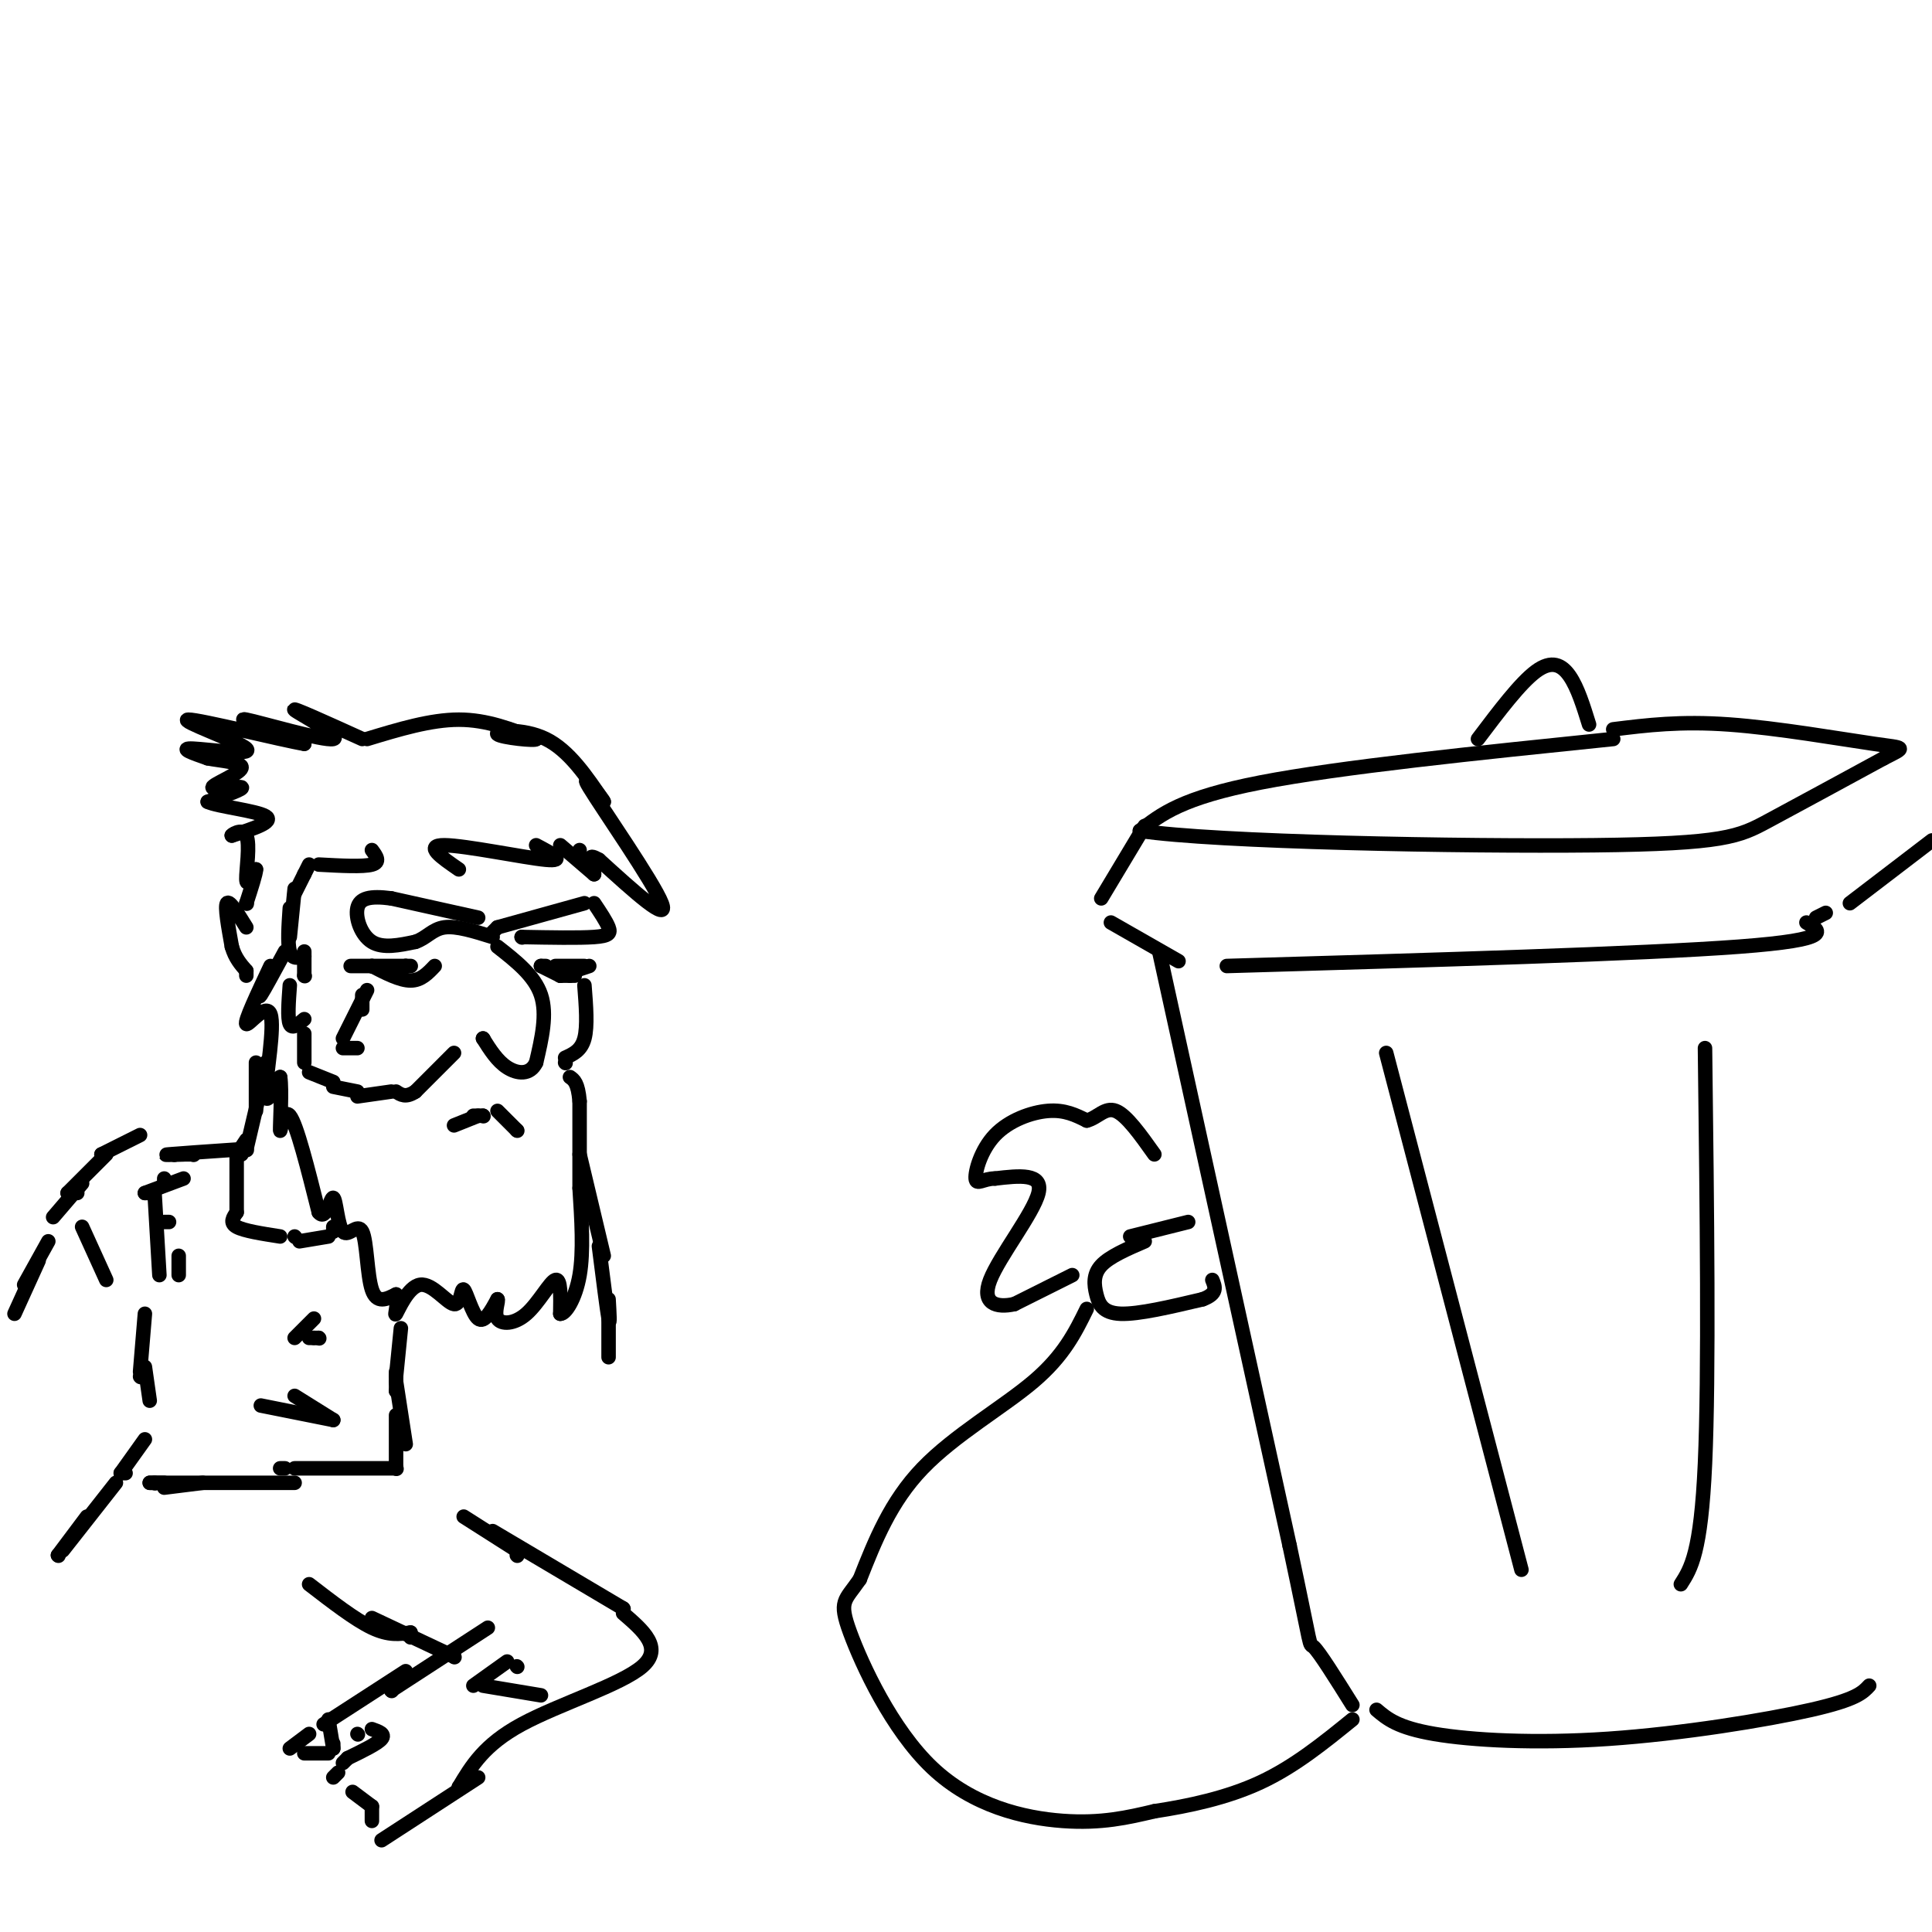 <svg viewBox='0 0 400 400' version='1.1' xmlns='http://www.w3.org/2000/svg' xmlns:xlink='http://www.w3.org/1999/xlink'><g fill='none' stroke='rgb(0,0,0)' stroke-width='3' stroke-linecap='round' stroke-linejoin='round'><path d='M334,153c-28.333,2.917 -56.667,5.833 -73,9c-16.333,3.167 -20.667,6.583 -25,10'/><path d='M236,172c15.536,2.369 66.875,3.292 94,3c27.125,-0.292 30.036,-1.798 36,-5c5.964,-3.202 14.982,-8.101 24,-13'/><path d='M390,157c4.762,-2.440 4.667,-2.042 -2,-3c-6.667,-0.958 -19.905,-3.274 -30,-4c-10.095,-0.726 -17.048,0.137 -24,1'/><path d='M306,153c4.378,-5.800 8.756,-11.600 12,-14c3.244,-2.400 5.356,-1.400 7,1c1.644,2.400 2.822,6.200 4,10'/><path d='M237,171c0.000,0.000 -9.000,15.000 -9,15'/><path d='M230,191c0.000,0.000 14.000,8.000 14,8'/><path d='M254,200c43.000,-1.250 86.000,-2.500 106,-4c20.000,-1.500 17.000,-3.250 14,-5'/><path d='M376,190c0.000,0.000 2.000,-1.000 2,-1'/><path d='M383,187c0.000,0.000 17.000,-13.000 17,-13'/><path d='M240,197c0.000,0.000 27.000,123.000 27,123'/><path d='M267,320c4.956,23.267 3.844,19.933 5,21c1.156,1.067 4.578,6.533 8,12'/><path d='M285,354c2.179,1.851 4.357,3.702 12,5c7.643,1.298 20.750,2.042 36,1c15.250,-1.042 32.643,-3.869 42,-6c9.357,-2.131 10.679,-3.565 12,-5'/><path d='M287,218c0.000,0.000 28.000,107.000 28,107'/><path d='M348,328c2.083,-3.250 4.167,-6.500 5,-25c0.833,-18.500 0.417,-52.250 0,-86'/><path d='M237,257c-3.643,1.571 -7.286,3.143 -9,5c-1.714,1.857 -1.500,4.000 -1,6c0.500,2.000 1.286,3.857 5,4c3.714,0.143 10.357,-1.429 17,-3'/><path d='M249,269c3.167,-1.167 2.583,-2.583 2,-4'/><path d='M234,256c0.000,0.000 12.000,-3.000 12,-3'/><path d='M222,264c0.000,0.000 -12.000,6.000 -12,6'/><path d='M210,270c-3.690,0.833 -6.917,-0.083 -5,-5c1.917,-4.917 8.976,-13.833 10,-18c1.024,-4.167 -3.988,-3.583 -9,-3'/><path d='M206,244c-2.391,-0.005 -3.868,1.483 -4,0c-0.132,-1.483 1.080,-5.938 4,-9c2.920,-3.062 7.549,-4.732 11,-5c3.451,-0.268 5.726,0.866 8,2'/><path d='M225,232c2.222,-0.533 3.778,-2.867 6,-2c2.222,0.867 5.111,4.933 8,9'/><path d='M225,271c-2.378,4.844 -4.756,9.689 -11,15c-6.244,5.311 -16.356,11.089 -23,18c-6.644,6.911 -9.822,14.956 -13,23'/><path d='M178,327c-3.124,4.534 -4.435,4.370 -2,11c2.435,6.630 8.617,20.054 17,28c8.383,7.946 18.967,10.413 27,11c8.033,0.587 13.517,-0.707 19,-2'/><path d='M239,375c7.000,-1.067 15.000,-2.733 22,-6c7.000,-3.267 13.000,-8.133 19,-13'/><path d='M99,190c0.000,0.000 -18.000,-4.000 -18,-4'/><path d='M81,186c-4.440,-0.583 -6.542,-0.042 -7,2c-0.458,2.042 0.726,5.583 3,7c2.274,1.417 5.637,0.708 9,0'/><path d='M86,195c2.289,-0.756 3.511,-2.644 6,-3c2.489,-0.356 6.244,0.822 10,2'/><path d='M102,193c0.000,0.000 1.000,-1.000 1,-1'/><path d='M103,192c0.000,0.000 18.000,-5.000 18,-5'/><path d='M123,187c1.267,1.889 2.533,3.778 3,5c0.467,1.222 0.133,1.778 -3,2c-3.133,0.222 -9.067,0.111 -15,0'/><path d='M108,194c0.000,0.000 0.100,0.100 0.1,0.1'/><path d='M103,196c3.833,3.000 7.667,6.000 9,10c1.333,4.000 0.167,9.000 -1,14'/><path d='M111,220c-1.267,2.667 -3.933,2.333 -6,1c-2.067,-1.333 -3.533,-3.667 -5,-6'/><path d='M100,215c0.000,0.000 0.100,0.100 0.1,0.1'/><path d='M90,200c-1.417,1.500 -2.833,3.000 -5,3c-2.167,0.000 -5.083,-1.500 -8,-3'/><path d='M77,200c0.000,0.000 0.100,0.100 0.1,0.1'/><path d='M76,200c-2.167,0.000 -4.333,0.000 -3,0c1.333,0.000 6.167,0.000 11,0'/><path d='M84,200c1.833,0.000 0.917,0.000 0,0'/><path d='M84,200c0.000,0.000 0.100,0.100 0.1,0.1'/><path d='M76,205c0.000,0.000 -5.000,10.000 -5,10'/><path d='M71,217c0.000,0.000 3.000,0.000 3,0'/><path d='M75,209c0.000,0.000 0.000,-3.000 0,-3'/><path d='M112,200c0.000,0.000 4.000,2.000 4,2'/><path d='M116,202c0.000,0.000 6.000,-2.000 6,-2'/><path d='M121,200c0.000,0.000 -6.000,0.000 -6,0'/><path d='M113,200c0.000,0.000 -1.000,0.000 -1,0'/><path d='M116,202c0.000,0.000 2.000,0.000 2,0'/><path d='M118,202c0.000,0.000 1.000,0.000 1,0'/><path d='M94,218c0.000,0.000 -8.000,8.000 -8,8'/><path d='M86,226c-2.000,1.333 -3.000,0.667 -4,0'/><path d='M81,226c0.000,0.000 -7.000,1.000 -7,1'/><path d='M74,226c0.000,0.000 -5.000,-1.000 -5,-1'/><path d='M69,224c0.000,0.000 -5.000,-2.000 -5,-2'/><path d='M63,220c0.000,0.000 0.000,-6.000 0,-6'/><path d='M63,211c-1.250,1.083 -2.500,2.167 -3,1c-0.500,-1.167 -0.250,-4.583 0,-8'/><path d='M59,197c-2.167,4.000 -4.333,8.000 -5,9c-0.667,1.000 0.167,-1.000 1,-3'/><path d='M56,200c-2.726,5.792 -5.452,11.583 -5,12c0.452,0.417 4.083,-4.542 5,-2c0.917,2.542 -0.881,12.583 -1,16c-0.119,3.417 1.440,0.208 3,-3'/><path d='M58,223c0.417,2.440 -0.042,10.042 0,11c0.042,0.958 0.583,-4.726 2,-3c1.417,1.726 3.708,10.863 6,20'/><path d='M66,251c1.547,1.939 2.415,-3.212 3,-3c0.585,0.212 0.889,5.789 2,7c1.111,1.211 3.030,-1.943 4,0c0.970,1.943 0.991,8.984 2,12c1.009,3.016 3.004,2.008 5,1'/><path d='M82,268c0.578,1.511 -0.478,4.787 0,4c0.478,-0.787 2.490,-5.639 5,-6c2.510,-0.361 5.518,3.769 7,4c1.482,0.231 1.437,-3.438 2,-3c0.563,0.438 1.732,4.982 3,6c1.268,1.018 2.634,-1.491 4,-4'/><path d='M103,269c0.348,0.214 -0.783,2.748 0,4c0.783,1.252 3.480,1.222 6,-1c2.520,-2.222 4.863,-6.635 6,-7c1.137,-0.365 1.069,3.317 1,7'/><path d='M116,272c1.044,0.111 3.156,-3.111 4,-8c0.844,-4.889 0.422,-11.444 0,-18'/><path d='M120,246c0.000,-6.000 0.000,-12.000 0,-18'/><path d='M120,228c-0.333,-3.833 -1.167,-4.417 -2,-5'/><path d='M121,204c0.333,4.250 0.667,8.500 0,11c-0.667,2.500 -2.333,3.250 -4,4'/><path d='M117,220c0.000,0.000 0.100,0.100 0.1,0.1'/><path d='M123,181c0.000,0.000 -7.000,-6.000 -7,-6'/><path d='M76,153c6.583,-2.000 13.167,-4.000 19,-4c5.833,0.000 10.917,2.000 16,4'/><path d='M111,153c0.214,0.488 -7.250,-0.292 -8,-1c-0.750,-0.708 5.214,-1.345 10,1c4.786,2.345 8.393,7.673 12,13'/><path d='M125,166c0.131,-0.202 -5.542,-7.208 -3,-3c2.542,4.208 13.298,19.631 15,24c1.702,4.369 -5.649,-2.315 -13,-9'/><path d='M124,178c-2.333,-1.333 -1.667,-0.167 -1,1'/><path d='M123,179c0.000,0.000 0.000,2.000 0,2'/><path d='M120,176c0.000,0.000 0.000,1.000 0,1'/><path d='M75,153c-7.429,-3.363 -14.857,-6.726 -14,-6c0.857,0.726 10.000,5.542 8,6c-2.000,0.458 -15.143,-3.440 -18,-4c-2.857,-0.560 4.571,2.220 12,5'/><path d='M63,154c-4.491,-0.729 -21.719,-5.051 -24,-5c-2.281,0.051 10.386,4.475 12,6c1.614,1.525 -7.825,0.150 -11,0c-3.175,-0.150 -0.088,0.925 3,2'/><path d='M43,157c2.531,0.510 7.359,0.786 7,2c-0.359,1.214 -5.904,3.365 -6,4c-0.096,0.635 5.258,-0.247 6,0c0.742,0.247 -3.129,1.624 -7,3'/><path d='M43,166c1.889,0.956 10.111,1.844 12,3c1.889,1.156 -2.556,2.578 -7,4'/><path d='M48,173c-0.381,0.060 2.167,-1.792 3,0c0.833,1.792 -0.048,7.226 0,9c0.048,1.774 1.024,-0.113 2,-2'/><path d='M53,180c0.000,0.833 -1.000,3.917 -2,7'/><path d='M51,187c0.000,0.000 0.100,0.100 0.1,0.1'/><path d='M51,192c-1.750,-2.833 -3.500,-5.667 -4,-5c-0.500,0.667 0.250,4.833 1,9'/><path d='M48,196c0.667,2.333 1.833,3.667 3,5'/><path d='M51,201c0.000,0.000 0.000,1.000 0,1'/><path d='M111,175c3.244,1.711 6.489,3.422 2,3c-4.489,-0.422 -16.711,-2.978 -21,-3c-4.289,-0.022 -0.644,2.489 3,5'/><path d='M77,176c0.917,1.250 1.833,2.500 0,3c-1.833,0.500 -6.417,0.250 -11,0'/><path d='M64,179c0.000,0.000 -1.000,2.000 -1,2'/><path d='M63,181c0.000,0.000 -2.000,4.000 -2,4'/><path d='M61,184c0.000,0.000 -1.000,10.000 -1,10'/><path d='M60,188c-0.250,3.667 -0.500,7.333 0,9c0.500,1.667 1.750,1.333 3,1'/><path d='M63,197c0.000,0.000 0.000,5.000 0,5'/><path d='M63,202c0.000,0.000 0.100,0.100 0.1,0.1'/><path d='M53,220c0.000,0.000 0.000,10.000 0,10'/><path d='M55,222c0.000,0.000 0.000,-2.000 0,-2'/><path d='M55,221c0.000,0.000 -4.000,17.000 -4,17'/><path d='M51,238c0.000,0.000 0.100,0.100 0.1,0.1'/><path d='M51,236c0.000,0.000 -2.000,3.000 -2,3'/><path d='M49,239c0.000,0.000 1.000,0.000 1,0'/><path d='M49,238c-6.083,0.417 -12.167,0.833 -14,1c-1.833,0.167 0.583,0.083 3,0'/><path d='M40,239c0.000,0.000 0.100,0.100 0.1,0.1'/><path d='M40,239c0.000,0.000 -4.000,0.000 -4,0'/><path d='M36,239c0.000,0.000 0.100,0.100 0.1,0.1'/><path d='M38,244c0.000,0.000 -8.000,3.000 -8,3'/><path d='M30,247c0.000,0.000 1.000,0.000 1,0'/><path d='M32,247c0.000,0.000 1.000,17.000 1,17'/><path d='M37,264c0.000,0.000 0.000,-4.000 0,-4'/><path d='M34,253c0.000,0.000 1.000,0.000 1,0'/><path d='M34,244c0.000,0.000 0.000,1.000 0,1'/><path d='M49,239c0.000,0.000 0.000,12.000 0,12'/><path d='M49,251c-0.750,1.083 -1.500,2.167 0,3c1.500,0.833 5.250,1.417 9,2'/><path d='M61,256c0.000,0.000 0.100,0.100 0.1,0.1'/><path d='M62,257c0.000,0.000 6.000,-1.000 6,-1'/><path d='M69,255c0.000,0.000 0.000,-1.000 0,-1'/><path d='M29,235c0.000,0.000 -8.000,4.000 -8,4'/><path d='M21,239c0.000,0.000 0.100,0.100 0.1,0.1'/><path d='M22,239c0.000,0.000 -8.000,8.000 -8,8'/><path d='M14,247c0.000,0.000 2.000,0.000 2,0'/><path d='M17,245c0.000,0.000 -6.000,7.000 -6,7'/><path d='M17,254c0.000,0.000 5.000,11.000 5,11'/><path d='M10,257c0.000,0.000 -5.000,9.000 -5,9'/><path d='M8,261c0.000,0.000 -5.000,11.000 -5,11'/><path d='M120,239c0.000,0.000 5.000,21.000 5,21'/><path d='M124,258c0.833,6.583 1.667,13.167 2,15c0.333,1.833 0.167,-1.083 0,-4'/><path d='M126,270c0.000,0.000 0.000,11.000 0,11'/><path d='M83,275c0.000,0.000 -1.000,10.000 -1,10'/><path d='M82,284c0.000,0.000 0.000,4.000 0,4'/><path d='M82,288c0.000,0.000 0.100,0.100 0.1,0.1'/><path d='M30,272c0.000,0.000 -1.000,12.000 -1,12'/><path d='M29,285c0.000,0.000 0.100,0.100 0.1,0.1'/><path d='M30,283c0.000,0.000 1.000,7.000 1,7'/><path d='M96,314c0.000,0.000 11.000,7.000 11,7'/><path d='M107,322c0.000,0.000 0.100,0.100 0.1,0.1'/><path d='M102,317c0.000,0.000 27.000,16.000 27,16'/><path d='M129,333c0.000,0.000 0.100,0.100 0.1,0.1'/><path d='M129,334c4.178,3.600 8.356,7.200 4,11c-4.356,3.800 -17.244,7.800 -25,12c-7.756,4.200 -10.378,8.600 -13,13'/><path d='M95,370c0.000,0.000 2.000,-1.000 2,-1'/><path d='M99,368c0.000,0.000 -20.000,13.000 -20,13'/><path d='M64,328c4.750,3.667 9.500,7.333 13,9c3.500,1.667 5.750,1.333 8,1'/><path d='M85,338c0.000,0.000 0.000,1.000 0,1'/><path d='M77,335c0.000,0.000 17.000,8.000 17,8'/><path d='M94,343c0.000,0.000 0.100,0.100 0.1,0.1'/><path d='M101,337c0.000,0.000 -20.000,13.000 -20,13'/><path d='M81,350c0.000,0.000 0.100,0.100 0.1,0.1'/><path d='M84,346c0.000,0.000 -17.000,11.000 -17,11'/><path d='M68,356c0.000,0.000 1.000,6.000 1,6'/><path d='M69,362c0.000,0.000 0.000,-1.000 0,-1'/><path d='M64,359c0.000,0.000 -4.000,3.000 -4,3'/><path d='M63,363c0.000,0.000 5.000,0.000 5,0'/><path d='M74,359c0.000,0.000 0.100,0.100 0.1,0.1'/><path d='M77,358c1.417,0.500 2.833,1.000 2,2c-0.833,1.000 -3.917,2.500 -7,4'/><path d='M72,364c0.000,0.000 -1.000,1.000 -1,1'/><path d='M69,368c0.000,0.000 1.000,-1.000 1,-1'/><path d='M73,371c0.000,0.000 4.000,3.000 4,3'/><path d='M77,374c0.000,0.000 0.000,3.000 0,3'/><path d='M105,344c0.000,0.000 -7.000,5.000 -7,5'/><path d='M100,349c0.000,0.000 12.000,2.000 12,2'/><path d='M107,345c0.000,0.000 0.100,0.100 0.1,0.1'/><path d='M82,286c0.000,0.000 2.000,13.000 2,13'/><path d='M82,293c0.000,0.000 0.000,11.000 0,11'/><path d='M82,304c0.000,0.000 0.100,0.100 0.1,0.1'/><path d='M82,304c0.000,0.000 -21.000,0.000 -21,0'/><path d='M59,304c0.000,0.000 -1.000,0.000 -1,0'/><path d='M61,307c0.000,0.000 -30.000,0.000 -30,0'/><path d='M31,307c0.000,0.000 3.000,0.000 3,0'/><path d='M42,307c0.000,0.000 -8.000,1.000 -8,1'/><path d='M32,307c0.000,0.000 0.100,0.100 0.1,0.1'/><path d='M30,298c0.000,0.000 -5.000,7.000 -5,7'/><path d='M25,305c0.000,0.000 1.000,0.000 1,0'/><path d='M54,291c0.000,0.000 15.000,3.000 15,3'/><path d='M61,289c0.000,0.000 8.000,5.000 8,5'/><path d='M65,273c0.000,0.000 -4.000,4.000 -4,4'/><path d='M64,277c0.000,0.000 1.000,0.000 1,0'/><path d='M65,277c0.000,0.000 1.000,0.000 1,0'/><path d='M66,277c0.000,0.000 0.100,0.100 0.1,0.1'/><path d='M94,233c0.000,0.000 5.000,-2.000 5,-2'/><path d='M98,231c0.000,0.000 2.000,0.000 2,0'/><path d='M100,231c0.000,0.000 0.100,0.100 0.1,0.1'/><path d='M103,230c0.000,0.000 4.000,4.000 4,4'/><path d='M107,234c0.000,0.000 0.100,0.100 0.1,0.1'/><path d='M24,307c0.000,0.000 -11.000,14.000 -11,14'/><path d='M12,322c0.000,0.000 0.100,0.100 0.1,0.1'/><path d='M18,314c0.000,0.000 -6.000,8.000 -6,8'/></g>
</svg>